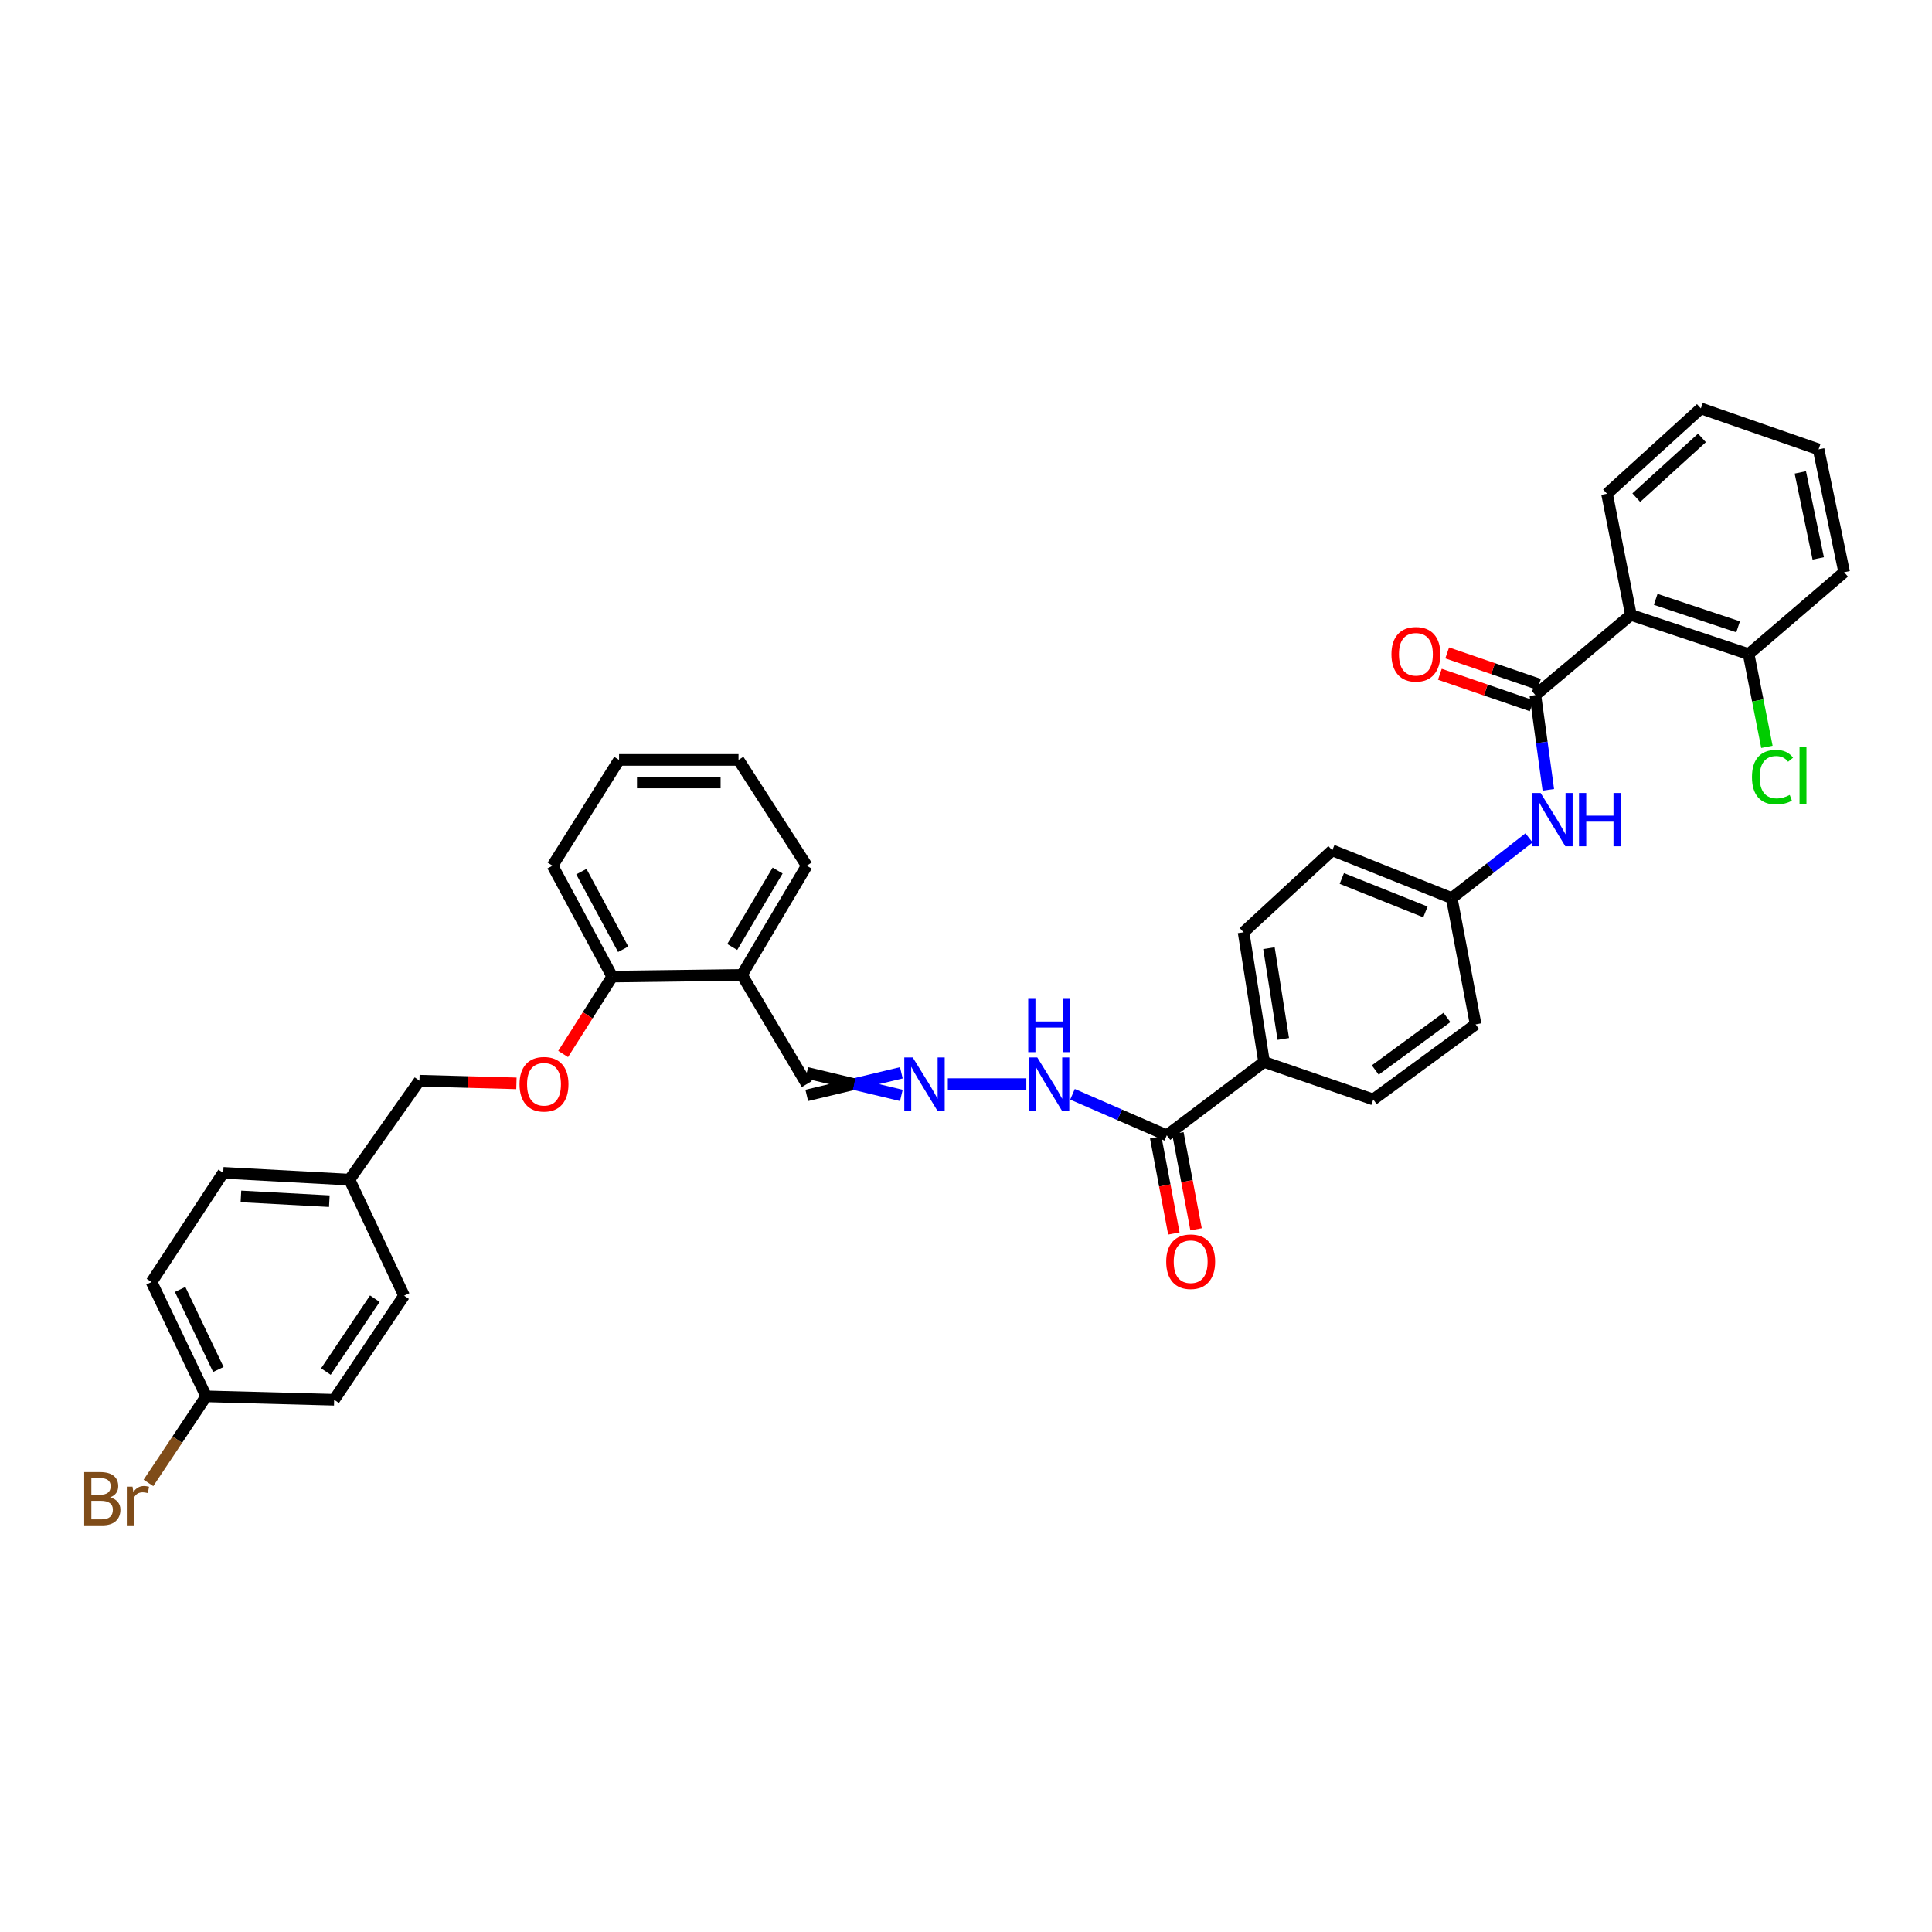 <?xml version='1.0' encoding='iso-8859-1'?>
<svg version='1.1' baseProfile='full'
              xmlns='http://www.w3.org/2000/svg'
                      xmlns:rdkit='http://www.rdkit.org/xml'
                      xmlns:xlink='http://www.w3.org/1999/xlink'
                  xml:space='preserve'
width='1000px' height='1000px' viewBox='0 0 1000 1000'>
<!-- END OF HEADER -->
<rect style='opacity:1.0;fill:#FFFFFF;stroke:none' width='1000' height='1000' x='0' y='0'> </rect>
<path class='bond-0' d='M 794.692,359.772 L 844.15,318.261' style='fill:none;fill-rule:evenodd;stroke:#000000;stroke-width:6px;stroke-linecap:butt;stroke-linejoin:miter;stroke-opacity:1' />
<path class='bond-1' d='M 794.692,359.772 L 798.051,384.298' style='fill:none;fill-rule:evenodd;stroke:#000000;stroke-width:6px;stroke-linecap:butt;stroke-linejoin:miter;stroke-opacity:1' />
<path class='bond-1' d='M 798.051,384.298 L 801.41,408.824' style='fill:none;fill-rule:evenodd;stroke:#0000FF;stroke-width:6px;stroke-linecap:butt;stroke-linejoin:miter;stroke-opacity:1' />
<path class='bond-2' d='M 796.587,354.244 L 772.825,346.095' style='fill:none;fill-rule:evenodd;stroke:#000000;stroke-width:6px;stroke-linecap:butt;stroke-linejoin:miter;stroke-opacity:1' />
<path class='bond-2' d='M 772.825,346.095 L 749.062,337.946' style='fill:none;fill-rule:evenodd;stroke:#FF0000;stroke-width:6px;stroke-linecap:butt;stroke-linejoin:miter;stroke-opacity:1' />
<path class='bond-2' d='M 792.796,365.3 L 769.033,357.151' style='fill:none;fill-rule:evenodd;stroke:#000000;stroke-width:6px;stroke-linecap:butt;stroke-linejoin:miter;stroke-opacity:1' />
<path class='bond-2' d='M 769.033,357.151 L 745.271,349.002' style='fill:none;fill-rule:evenodd;stroke:#FF0000;stroke-width:6px;stroke-linecap:butt;stroke-linejoin:miter;stroke-opacity:1' />
<path class='bond-3' d='M 844.15,318.261 L 905.087,338.572' style='fill:none;fill-rule:evenodd;stroke:#000000;stroke-width:6px;stroke-linecap:butt;stroke-linejoin:miter;stroke-opacity:1' />
<path class='bond-3' d='M 856.986,310.22 L 899.642,324.437' style='fill:none;fill-rule:evenodd;stroke:#000000;stroke-width:6px;stroke-linecap:butt;stroke-linejoin:miter;stroke-opacity:1' />
<path class='bond-4' d='M 844.15,318.261 L 831.787,255.558' style='fill:none;fill-rule:evenodd;stroke:#000000;stroke-width:6px;stroke-linecap:butt;stroke-linejoin:miter;stroke-opacity:1' />
<path class='bond-5' d='M 791.41,433.684 L 771.413,449.273' style='fill:none;fill-rule:evenodd;stroke:#0000FF;stroke-width:6px;stroke-linecap:butt;stroke-linejoin:miter;stroke-opacity:1' />
<path class='bond-5' d='M 771.413,449.273 L 751.415,464.863' style='fill:none;fill-rule:evenodd;stroke:#000000;stroke-width:6px;stroke-linecap:butt;stroke-linejoin:miter;stroke-opacity:1' />
<path class='bond-6' d='M 603.931,587.628 L 654.272,549.65' style='fill:none;fill-rule:evenodd;stroke:#000000;stroke-width:6px;stroke-linecap:butt;stroke-linejoin:miter;stroke-opacity:1' />
<path class='bond-7' d='M 603.931,587.628 L 579.523,577.014' style='fill:none;fill-rule:evenodd;stroke:#000000;stroke-width:6px;stroke-linecap:butt;stroke-linejoin:miter;stroke-opacity:1' />
<path class='bond-7' d='M 579.523,577.014 L 555.115,566.4' style='fill:none;fill-rule:evenodd;stroke:#0000FF;stroke-width:6px;stroke-linecap:butt;stroke-linejoin:miter;stroke-opacity:1' />
<path class='bond-8' d='M 598.189,588.714 L 602.894,613.586' style='fill:none;fill-rule:evenodd;stroke:#000000;stroke-width:6px;stroke-linecap:butt;stroke-linejoin:miter;stroke-opacity:1' />
<path class='bond-8' d='M 602.894,613.586 L 607.599,638.457' style='fill:none;fill-rule:evenodd;stroke:#FF0000;stroke-width:6px;stroke-linecap:butt;stroke-linejoin:miter;stroke-opacity:1' />
<path class='bond-8' d='M 609.673,586.542 L 614.378,611.413' style='fill:none;fill-rule:evenodd;stroke:#000000;stroke-width:6px;stroke-linecap:butt;stroke-linejoin:miter;stroke-opacity:1' />
<path class='bond-8' d='M 614.378,611.413 L 619.083,636.285' style='fill:none;fill-rule:evenodd;stroke:#FF0000;stroke-width:6px;stroke-linecap:butt;stroke-linejoin:miter;stroke-opacity:1' />
<path class='bond-9' d='M 490.589,561.129 L 531.223,561.129' style='fill:none;fill-rule:evenodd;stroke:#0000FF;stroke-width:6px;stroke-linecap:butt;stroke-linejoin:miter;stroke-opacity:1' />
<path class='bond-10' d='M 466.533,555.286 L 442.056,561.129' style='fill:none;fill-rule:evenodd;stroke:#0000FF;stroke-width:6px;stroke-linecap:butt;stroke-linejoin:miter;stroke-opacity:1' />
<path class='bond-10' d='M 442.056,561.129 L 417.579,566.973' style='fill:none;fill-rule:evenodd;stroke:#000000;stroke-width:6px;stroke-linecap:butt;stroke-linejoin:miter;stroke-opacity:1' />
<path class='bond-10' d='M 466.533,566.973 L 442.056,561.129' style='fill:none;fill-rule:evenodd;stroke:#0000FF;stroke-width:6px;stroke-linecap:butt;stroke-linejoin:miter;stroke-opacity:1' />
<path class='bond-10' d='M 442.056,561.129 L 417.579,555.286' style='fill:none;fill-rule:evenodd;stroke:#000000;stroke-width:6px;stroke-linecap:butt;stroke-linejoin:miter;stroke-opacity:1' />
<path class='bond-11' d='M 384.022,504.607 L 417.579,561.129' style='fill:none;fill-rule:evenodd;stroke:#000000;stroke-width:6px;stroke-linecap:butt;stroke-linejoin:miter;stroke-opacity:1' />
<path class='bond-12' d='M 384.022,504.607 L 316.897,505.49' style='fill:none;fill-rule:evenodd;stroke:#000000;stroke-width:6px;stroke-linecap:butt;stroke-linejoin:miter;stroke-opacity:1' />
<path class='bond-13' d='M 384.022,504.607 L 417.579,448.085' style='fill:none;fill-rule:evenodd;stroke:#000000;stroke-width:6px;stroke-linecap:butt;stroke-linejoin:miter;stroke-opacity:1' />
<path class='bond-13' d='M 379.006,490.162 L 402.495,450.596' style='fill:none;fill-rule:evenodd;stroke:#000000;stroke-width:6px;stroke-linecap:butt;stroke-linejoin:miter;stroke-opacity:1' />
<path class='bond-14' d='M 654.272,549.65 L 710.794,569.077' style='fill:none;fill-rule:evenodd;stroke:#000000;stroke-width:6px;stroke-linecap:butt;stroke-linejoin:miter;stroke-opacity:1' />
<path class='bond-15' d='M 654.272,549.65 L 643.669,482.53' style='fill:none;fill-rule:evenodd;stroke:#000000;stroke-width:6px;stroke-linecap:butt;stroke-linejoin:miter;stroke-opacity:1' />
<path class='bond-15' d='M 664.226,537.758 L 656.804,490.775' style='fill:none;fill-rule:evenodd;stroke:#000000;stroke-width:6px;stroke-linecap:butt;stroke-linejoin:miter;stroke-opacity:1' />
<path class='bond-16' d='M 905.087,338.572 L 909.819,362.57' style='fill:none;fill-rule:evenodd;stroke:#000000;stroke-width:6px;stroke-linecap:butt;stroke-linejoin:miter;stroke-opacity:1' />
<path class='bond-16' d='M 909.819,362.57 L 914.551,386.568' style='fill:none;fill-rule:evenodd;stroke:#00CC00;stroke-width:6px;stroke-linecap:butt;stroke-linejoin:miter;stroke-opacity:1' />
<path class='bond-17' d='M 905.087,338.572 L 954.545,296.178' style='fill:none;fill-rule:evenodd;stroke:#000000;stroke-width:6px;stroke-linecap:butt;stroke-linejoin:miter;stroke-opacity:1' />
<path class='bond-18' d='M 316.897,505.49 L 304.186,525.512' style='fill:none;fill-rule:evenodd;stroke:#000000;stroke-width:6px;stroke-linecap:butt;stroke-linejoin:miter;stroke-opacity:1' />
<path class='bond-18' d='M 304.186,525.512 L 291.475,545.535' style='fill:none;fill-rule:evenodd;stroke:#FF0000;stroke-width:6px;stroke-linecap:butt;stroke-linejoin:miter;stroke-opacity:1' />
<path class='bond-19' d='M 316.897,505.49 L 285.99,448.085' style='fill:none;fill-rule:evenodd;stroke:#000000;stroke-width:6px;stroke-linecap:butt;stroke-linejoin:miter;stroke-opacity:1' />
<path class='bond-19' d='M 322.551,491.339 L 300.916,451.155' style='fill:none;fill-rule:evenodd;stroke:#000000;stroke-width:6px;stroke-linecap:butt;stroke-linejoin:miter;stroke-opacity:1' />
<path class='bond-20' d='M 267.3,560.738 L 242.202,560.051' style='fill:none;fill-rule:evenodd;stroke:#FF0000;stroke-width:6px;stroke-linecap:butt;stroke-linejoin:miter;stroke-opacity:1' />
<path class='bond-20' d='M 242.202,560.051 L 217.104,559.363' style='fill:none;fill-rule:evenodd;stroke:#000000;stroke-width:6px;stroke-linecap:butt;stroke-linejoin:miter;stroke-opacity:1' />
<path class='bond-21' d='M 751.415,464.863 L 689.594,440.137' style='fill:none;fill-rule:evenodd;stroke:#000000;stroke-width:6px;stroke-linecap:butt;stroke-linejoin:miter;stroke-opacity:1' />
<path class='bond-21' d='M 737.802,472.006 L 694.527,454.698' style='fill:none;fill-rule:evenodd;stroke:#000000;stroke-width:6px;stroke-linecap:butt;stroke-linejoin:miter;stroke-opacity:1' />
<path class='bond-22' d='M 751.415,464.863 L 763.785,530.222' style='fill:none;fill-rule:evenodd;stroke:#000000;stroke-width:6px;stroke-linecap:butt;stroke-linejoin:miter;stroke-opacity:1' />
<path class='bond-23' d='M 643.669,482.53 L 689.594,440.137' style='fill:none;fill-rule:evenodd;stroke:#000000;stroke-width:6px;stroke-linecap:butt;stroke-linejoin:miter;stroke-opacity:1' />
<path class='bond-24' d='M 710.794,569.077 L 763.785,530.222' style='fill:none;fill-rule:evenodd;stroke:#000000;stroke-width:6px;stroke-linecap:butt;stroke-linejoin:miter;stroke-opacity:1' />
<path class='bond-24' d='M 711.832,553.823 L 748.925,526.625' style='fill:none;fill-rule:evenodd;stroke:#000000;stroke-width:6px;stroke-linecap:butt;stroke-linejoin:miter;stroke-opacity:1' />
<path class='bond-25' d='M 217.104,559.363 L 180.892,610.587' style='fill:none;fill-rule:evenodd;stroke:#000000;stroke-width:6px;stroke-linecap:butt;stroke-linejoin:miter;stroke-opacity:1' />
<path class='bond-26' d='M 106.708,722.749 L 78.444,663.578' style='fill:none;fill-rule:evenodd;stroke:#000000;stroke-width:6px;stroke-linecap:butt;stroke-linejoin:miter;stroke-opacity:1' />
<path class='bond-26' d='M 113.015,708.836 L 93.23,667.416' style='fill:none;fill-rule:evenodd;stroke:#000000;stroke-width:6px;stroke-linecap:butt;stroke-linejoin:miter;stroke-opacity:1' />
<path class='bond-27' d='M 106.708,722.749 L 91.769,745.156' style='fill:none;fill-rule:evenodd;stroke:#000000;stroke-width:6px;stroke-linecap:butt;stroke-linejoin:miter;stroke-opacity:1' />
<path class='bond-27' d='M 91.769,745.156 L 76.831,767.563' style='fill:none;fill-rule:evenodd;stroke:#7F4C19;stroke-width:6px;stroke-linecap:butt;stroke-linejoin:miter;stroke-opacity:1' />
<path class='bond-28' d='M 106.708,722.749 L 172.945,724.515' style='fill:none;fill-rule:evenodd;stroke:#000000;stroke-width:6px;stroke-linecap:butt;stroke-linejoin:miter;stroke-opacity:1' />
<path class='bond-29' d='M 180.892,610.587 L 209.15,670.642' style='fill:none;fill-rule:evenodd;stroke:#000000;stroke-width:6px;stroke-linecap:butt;stroke-linejoin:miter;stroke-opacity:1' />
<path class='bond-30' d='M 180.892,610.587 L 115.539,607.055' style='fill:none;fill-rule:evenodd;stroke:#000000;stroke-width:6px;stroke-linecap:butt;stroke-linejoin:miter;stroke-opacity:1' />
<path class='bond-30' d='M 170.458,621.728 L 124.711,619.256' style='fill:none;fill-rule:evenodd;stroke:#000000;stroke-width:6px;stroke-linecap:butt;stroke-linejoin:miter;stroke-opacity:1' />
<path class='bond-31' d='M 831.787,255.558 L 880.362,211.398' style='fill:none;fill-rule:evenodd;stroke:#000000;stroke-width:6px;stroke-linecap:butt;stroke-linejoin:miter;stroke-opacity:1' />
<path class='bond-31' d='M 846.935,257.582 L 880.937,226.67' style='fill:none;fill-rule:evenodd;stroke:#000000;stroke-width:6px;stroke-linecap:butt;stroke-linejoin:miter;stroke-opacity:1' />
<path class='bond-32' d='M 78.444,663.578 L 115.539,607.055' style='fill:none;fill-rule:evenodd;stroke:#000000;stroke-width:6px;stroke-linecap:butt;stroke-linejoin:miter;stroke-opacity:1' />
<path class='bond-33' d='M 172.945,724.515 L 209.15,670.642' style='fill:none;fill-rule:evenodd;stroke:#000000;stroke-width:6px;stroke-linecap:butt;stroke-linejoin:miter;stroke-opacity:1' />
<path class='bond-33' d='M 168.675,709.915 L 194.019,672.204' style='fill:none;fill-rule:evenodd;stroke:#000000;stroke-width:6px;stroke-linecap:butt;stroke-linejoin:miter;stroke-opacity:1' />
<path class='bond-34' d='M 417.579,448.085 L 382.256,393.328' style='fill:none;fill-rule:evenodd;stroke:#000000;stroke-width:6px;stroke-linecap:butt;stroke-linejoin:miter;stroke-opacity:1' />
<path class='bond-35' d='M 954.545,296.178 L 941.3,232.591' style='fill:none;fill-rule:evenodd;stroke:#000000;stroke-width:6px;stroke-linecap:butt;stroke-linejoin:miter;stroke-opacity:1' />
<path class='bond-35' d='M 941.117,289.024 L 931.844,244.513' style='fill:none;fill-rule:evenodd;stroke:#000000;stroke-width:6px;stroke-linecap:butt;stroke-linejoin:miter;stroke-opacity:1' />
<path class='bond-36' d='M 285.99,448.085 L 320.429,393.328' style='fill:none;fill-rule:evenodd;stroke:#000000;stroke-width:6px;stroke-linecap:butt;stroke-linejoin:miter;stroke-opacity:1' />
<path class='bond-37' d='M 880.362,211.398 L 941.3,232.591' style='fill:none;fill-rule:evenodd;stroke:#000000;stroke-width:6px;stroke-linecap:butt;stroke-linejoin:miter;stroke-opacity:1' />
<path class='bond-38' d='M 382.256,393.328 L 320.429,393.328' style='fill:none;fill-rule:evenodd;stroke:#000000;stroke-width:6px;stroke-linecap:butt;stroke-linejoin:miter;stroke-opacity:1' />
<path class='bond-38' d='M 372.982,405.016 L 329.703,405.016' style='fill:none;fill-rule:evenodd;stroke:#000000;stroke-width:6px;stroke-linecap:butt;stroke-linejoin:miter;stroke-opacity:1' />
<path  class='atom-2' d='M 797.425 410.451
L 806.464 425.06
Q 807.36 426.501, 808.801 429.112
Q 810.243 431.722, 810.321 431.878
L 810.321 410.451
L 813.983 410.451
L 813.983 438.033
L 810.204 438.033
L 800.503 422.06
Q 799.373 420.19, 798.166 418.047
Q 796.997 415.905, 796.646 415.242
L 796.646 438.033
L 793.062 438.033
L 793.062 410.451
L 797.425 410.451
' fill='#0000FF'/>
<path  class='atom-2' d='M 817.294 410.451
L 821.034 410.451
L 821.034 422.177
L 835.137 422.177
L 835.137 410.451
L 838.877 410.451
L 838.877 438.033
L 835.137 438.033
L 835.137 425.294
L 821.034 425.294
L 821.034 438.033
L 817.294 438.033
L 817.294 410.451
' fill='#0000FF'/>
<path  class='atom-4' d='M 472.42 547.338
L 481.458 561.948
Q 482.354 563.389, 483.795 565.999
Q 485.237 568.61, 485.315 568.765
L 485.315 547.338
L 488.977 547.338
L 488.977 574.921
L 485.198 574.921
L 475.497 558.948
Q 474.367 557.078, 473.16 554.935
Q 471.991 552.792, 471.64 552.13
L 471.64 574.921
L 468.056 574.921
L 468.056 547.338
L 472.42 547.338
' fill='#0000FF'/>
<path  class='atom-8' d='M 720.209 338.65
Q 720.209 332.027, 723.482 328.326
Q 726.754 324.625, 732.871 324.625
Q 738.987 324.625, 742.26 328.326
Q 745.532 332.027, 745.532 338.65
Q 745.532 345.351, 742.221 349.169
Q 738.909 352.948, 732.871 352.948
Q 726.793 352.948, 723.482 349.169
Q 720.209 345.39, 720.209 338.65
M 732.871 349.831
Q 737.078 349.831, 739.338 347.026
Q 741.637 344.182, 741.637 338.65
Q 741.637 333.235, 739.338 330.507
Q 737.078 327.741, 732.871 327.741
Q 728.663 327.741, 726.365 330.468
Q 724.105 333.196, 724.105 338.65
Q 724.105 344.221, 726.365 347.026
Q 728.663 349.831, 732.871 349.831
' fill='#FF0000'/>
<path  class='atom-9' d='M 536.896 547.338
L 545.934 561.948
Q 546.83 563.389, 548.272 565.999
Q 549.713 568.61, 549.791 568.765
L 549.791 547.338
L 553.453 547.338
L 553.453 574.921
L 549.674 574.921
L 539.974 558.948
Q 538.844 557.078, 537.636 554.935
Q 536.467 552.792, 536.117 552.13
L 536.117 574.921
L 532.533 574.921
L 532.533 547.338
L 536.896 547.338
' fill='#0000FF'/>
<path  class='atom-9' d='M 532.202 516.997
L 535.942 516.997
L 535.942 528.724
L 550.045 528.724
L 550.045 516.997
L 553.785 516.997
L 553.785 544.58
L 550.045 544.58
L 550.045 531.84
L 535.942 531.84
L 535.942 544.58
L 532.202 544.58
L 532.202 516.997
' fill='#0000FF'/>
<path  class='atom-11' d='M 268.913 561.207
Q 268.913 554.584, 272.185 550.883
Q 275.458 547.182, 281.574 547.182
Q 287.691 547.182, 290.963 550.883
Q 294.236 554.584, 294.236 561.207
Q 294.236 567.908, 290.924 571.726
Q 287.613 575.505, 281.574 575.505
Q 275.497 575.505, 272.185 571.726
Q 268.913 567.947, 268.913 561.207
M 281.574 572.389
Q 285.782 572.389, 288.041 569.583
Q 290.34 566.74, 290.34 561.207
Q 290.34 555.792, 288.041 553.065
Q 285.782 550.299, 281.574 550.299
Q 277.367 550.299, 275.068 553.026
Q 272.809 555.753, 272.809 561.207
Q 272.809 566.778, 275.068 569.583
Q 277.367 572.389, 281.574 572.389
' fill='#FF0000'/>
<path  class='atom-12' d='M 603.632 653.059
Q 603.632 646.436, 606.905 642.735
Q 610.177 639.034, 616.294 639.034
Q 622.41 639.034, 625.683 642.735
Q 628.955 646.436, 628.955 653.059
Q 628.955 659.76, 625.644 663.578
Q 622.332 667.357, 616.294 667.357
Q 610.216 667.357, 606.905 663.578
Q 603.632 659.799, 603.632 653.059
M 616.294 664.24
Q 620.501 664.24, 622.761 661.435
Q 625.059 658.591, 625.059 653.059
Q 625.059 647.644, 622.761 644.916
Q 620.501 642.15, 616.294 642.15
Q 612.086 642.15, 609.788 644.878
Q 607.528 647.605, 607.528 653.059
Q 607.528 658.63, 609.788 661.435
Q 612.086 664.24, 616.294 664.24
' fill='#FF0000'/>
<path  class='atom-19' d='M 906.815 402.23
Q 906.815 395.374, 910.009 391.789
Q 913.243 388.166, 919.359 388.166
Q 925.047 388.166, 928.086 392.179
L 925.515 394.283
Q 923.294 391.361, 919.359 391.361
Q 915.191 391.361, 912.97 394.166
Q 910.788 396.932, 910.788 402.23
Q 910.788 407.684, 913.048 410.489
Q 915.347 413.294, 919.788 413.294
Q 922.827 413.294, 926.372 411.463
L 927.463 414.385
Q 926.021 415.32, 923.84 415.866
Q 921.658 416.411, 919.242 416.411
Q 913.243 416.411, 910.009 412.749
Q 906.815 409.087, 906.815 402.23
' fill='#00CC00'/>
<path  class='atom-19' d='M 931.436 386.491
L 935.021 386.491
L 935.021 416.061
L 931.436 416.061
L 931.436 386.491
' fill='#00CC00'/>
<path  class='atom-23' d='M 56.984 775.038
Q 59.633 775.778, 60.958 777.415
Q 62.322 779.012, 62.322 781.389
Q 62.322 785.206, 59.867 787.388
Q 57.452 789.531, 52.855 789.531
L 43.583 789.531
L 43.583 761.948
L 51.725 761.948
Q 56.439 761.948, 58.815 763.857
Q 61.192 765.766, 61.192 769.272
Q 61.192 773.441, 56.984 775.038
M 47.284 765.065
L 47.284 773.714
L 51.725 773.714
Q 54.452 773.714, 55.855 772.623
Q 57.296 771.493, 57.296 769.272
Q 57.296 765.065, 51.725 765.065
L 47.284 765.065
M 52.855 786.414
Q 55.543 786.414, 56.984 785.129
Q 58.426 783.843, 58.426 781.389
Q 58.426 779.129, 56.828 777.999
Q 55.27 776.83, 52.27 776.83
L 47.284 776.83
L 47.284 786.414
L 52.855 786.414
' fill='#7F4C19'/>
<path  class='atom-23' d='M 68.594 769.506
L 69.022 772.272
Q 71.126 769.156, 74.555 769.156
Q 75.645 769.156, 77.126 769.545
L 76.541 772.818
Q 74.866 772.428, 73.931 772.428
Q 72.295 772.428, 71.204 773.09
Q 70.152 773.714, 69.295 775.233
L 69.295 789.531
L 65.633 789.531
L 65.633 769.506
L 68.594 769.506
' fill='#7F4C19'/>
</svg>
